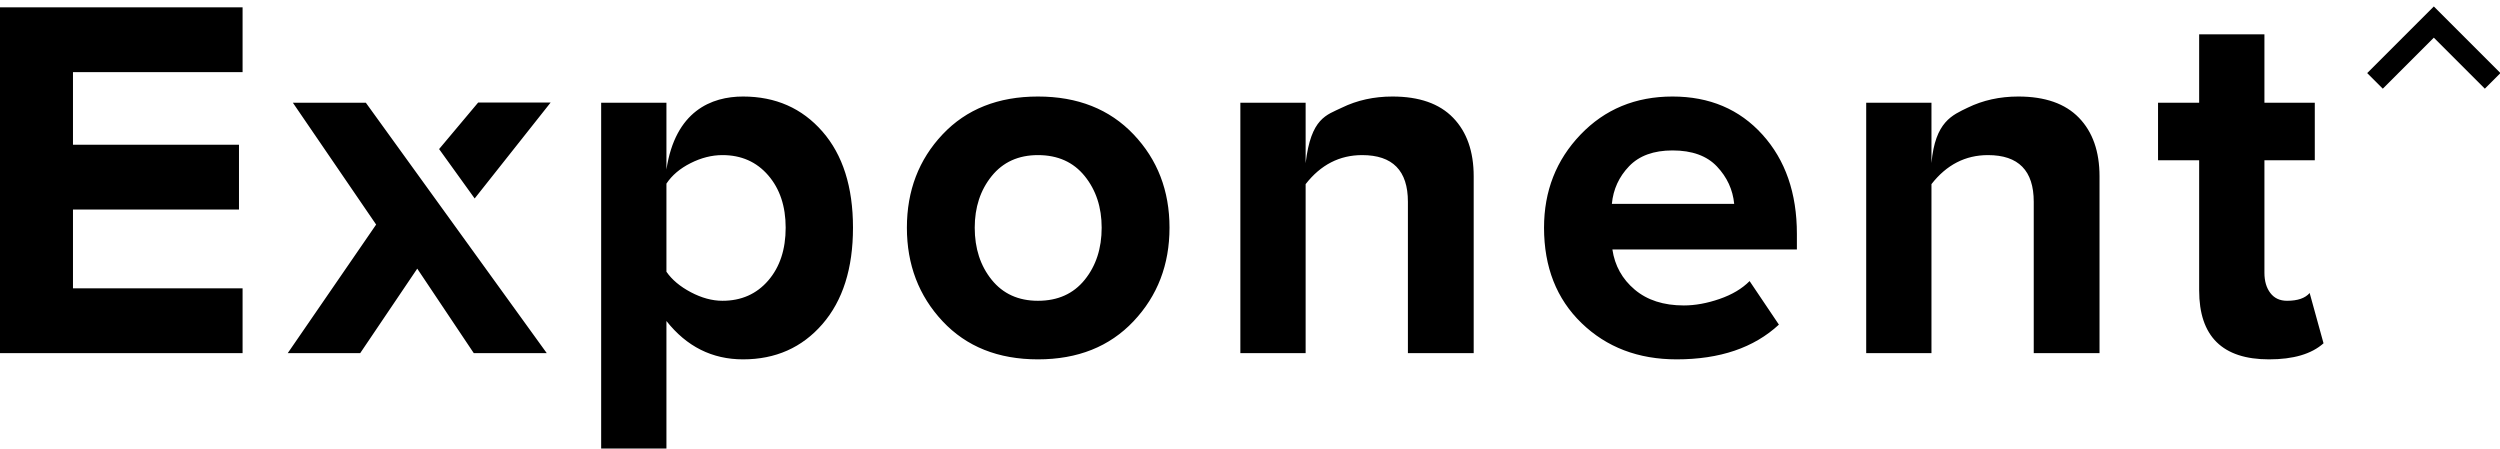 <?xml version="1.0" encoding="UTF-8"?> <svg xmlns="http://www.w3.org/2000/svg" xmlns:xlink="http://www.w3.org/1999/xlink" width="340px" height="61px" viewBox="0 0 340 61"><!-- Generator: Sketch 48.1 (47250) - http://www.bohemiancoding.com/sketch --><title>Dark</title><desc>Created with Sketch.</desc><defs></defs><g id="Artboard-Copy-10" stroke="none" stroke-width="1" fill="none" fill-rule="evenodd" transform="translate(-232, -375)"><g id="Dark" transform="translate(232, 376)"><path d="M32.991,47.027 L0,47.027 L0,5.68434189e-14 L32.991,5.68434189e-14 L32.991,8.813 L9.925,8.813 L9.925,18.684 L32.502,18.684 L32.502,27.497 L9.925,27.497 L9.925,38.214 L32.991,38.214 L32.991,47.027 Z M74.359,47.027 L64.434,47.027 L56.746,35.535 L48.987,47.027 L39.132,47.027 L51.154,29.542 L39.831,12.973 L49.756,12.973 L74.359,47.027 Z M59.718,19.273 L65.033,12.94 L74.889,12.94 L64.555,25.991 L59.718,19.273 Z M101.05,47.873 C96.856,47.873 93.384,46.134 90.635,42.656 L90.635,60 L81.758,60 L81.758,12.973 L90.635,12.973 L90.635,22.053 C91.843,14.089 96.763,12.127 101.05,12.127 C105.476,12.127 109.076,13.713 111.849,16.886 C114.621,20.059 116.007,24.418 116.007,29.965 C116.007,35.511 114.621,39.882 111.849,43.079 C109.076,46.275 105.476,47.873 101.05,47.873 Z M98.254,39.906 C100.817,39.906 102.89,38.989 104.475,37.156 C106.059,35.323 106.851,32.926 106.851,29.965 C106.851,27.051 106.059,24.677 104.475,22.844 C102.89,21.011 100.817,20.094 98.254,20.094 C96.809,20.094 95.365,20.458 93.92,21.187 C92.476,21.915 91.381,22.844 90.635,23.972 L90.635,35.958 C91.381,37.039 92.487,37.967 93.955,38.743 C95.423,39.518 96.856,39.906 98.254,39.906 Z M141.16,47.873 C135.755,47.873 131.433,46.146 128.194,42.691 C124.956,39.236 123.337,34.994 123.337,29.965 C123.337,24.935 124.956,20.705 128.194,17.274 C131.433,13.843 135.755,12.127 141.16,12.127 C146.565,12.127 150.899,13.843 154.161,17.274 C157.423,20.705 159.053,24.935 159.053,29.965 C159.053,34.994 157.423,39.236 154.161,42.691 C150.899,46.146 146.565,47.873 141.16,47.873 Z M141.16,39.906 C143.863,39.906 145.983,38.954 147.521,37.051 C149.058,35.147 149.827,32.785 149.827,29.965 C149.827,27.192 149.058,24.853 147.521,22.949 C145.983,21.046 143.863,20.094 141.16,20.094 C138.504,20.094 136.407,21.046 134.869,22.949 C133.332,24.853 132.563,27.192 132.563,29.965 C132.563,32.785 133.332,35.147 134.869,37.051 C136.407,38.954 138.504,39.906 141.16,39.906 Z M200.422,47.027 L191.475,47.027 L191.475,26.439 C191.475,22.209 189.402,20.094 185.254,20.094 C182.179,20.094 179.616,21.41 177.566,24.042 L177.566,47.027 L168.689,47.027 L168.689,12.973 L177.566,12.973 L177.566,21.197 C178.287,15.018 180.42,14.653 182.494,13.643 C184.567,12.632 186.862,12.127 189.378,12.127 C193.013,12.127 195.762,13.09 197.626,15.018 C199.49,16.945 200.422,19.6 200.422,22.985 L200.422,47.027 Z M228.021,47.873 C222.802,47.873 218.492,46.228 215.09,42.938 C211.688,39.647 209.988,35.323 209.988,29.965 C209.988,24.982 211.642,20.764 214.95,17.309 C218.259,13.854 222.429,12.127 227.462,12.127 C232.494,12.127 236.571,13.854 239.693,17.309 C242.816,20.764 244.377,25.264 244.377,30.811 L244.377,32.926 L219.284,32.926 C219.61,35.135 220.624,36.957 222.324,38.39 C224.025,39.824 226.25,40.541 228.999,40.541 C230.537,40.541 232.156,40.247 233.857,39.659 C235.558,39.072 236.921,38.261 237.946,37.227 L241.93,43.149 C238.529,46.298 233.892,47.873 228.021,47.873 Z M235.849,26.722 C235.663,24.794 234.882,23.102 233.508,21.645 C232.133,20.188 230.118,19.459 227.462,19.459 C224.899,19.459 222.93,20.176 221.555,21.61 C220.181,23.043 219.4,24.747 219.214,26.722 L235.849,26.722 Z M285.535,47.027 L276.589,47.027 L276.589,26.439 C276.589,22.209 274.515,20.094 270.368,20.094 C267.292,20.094 264.73,21.41 262.679,24.042 L262.679,47.027 L253.803,47.027 L253.803,12.973 L262.679,12.973 L262.679,21.175 C263.182,15.527 265.533,14.653 267.607,13.643 C269.681,12.632 271.975,12.127 274.492,12.127 C278.126,12.127 280.876,13.09 282.739,15.018 C284.603,16.945 285.535,19.6 285.535,22.985 L285.535,47.027 Z M308.591,47.873 C302.254,47.873 299.085,44.747 299.085,38.496 L299.085,20.799 L293.493,20.799 L293.493,12.973 L299.085,12.973 L299.085,3.666 L307.962,3.666 L307.962,12.973 L314.812,12.973 L314.812,20.799 L307.962,20.799 L307.962,36.099 C307.962,37.227 308.23,38.143 308.766,38.848 C309.302,39.553 310.059,39.906 311.037,39.906 C312.482,39.906 313.507,39.553 314.113,38.848 L316,45.687 C314.369,47.145 311.899,47.873 308.591,47.873 Z" id="Exponent" fill="#000000"></path><polyline id="Line-Copy-2" stroke="#000000" stroke-width="3" points="323 10 331 2 339 10"></polyline></g></g></svg> 